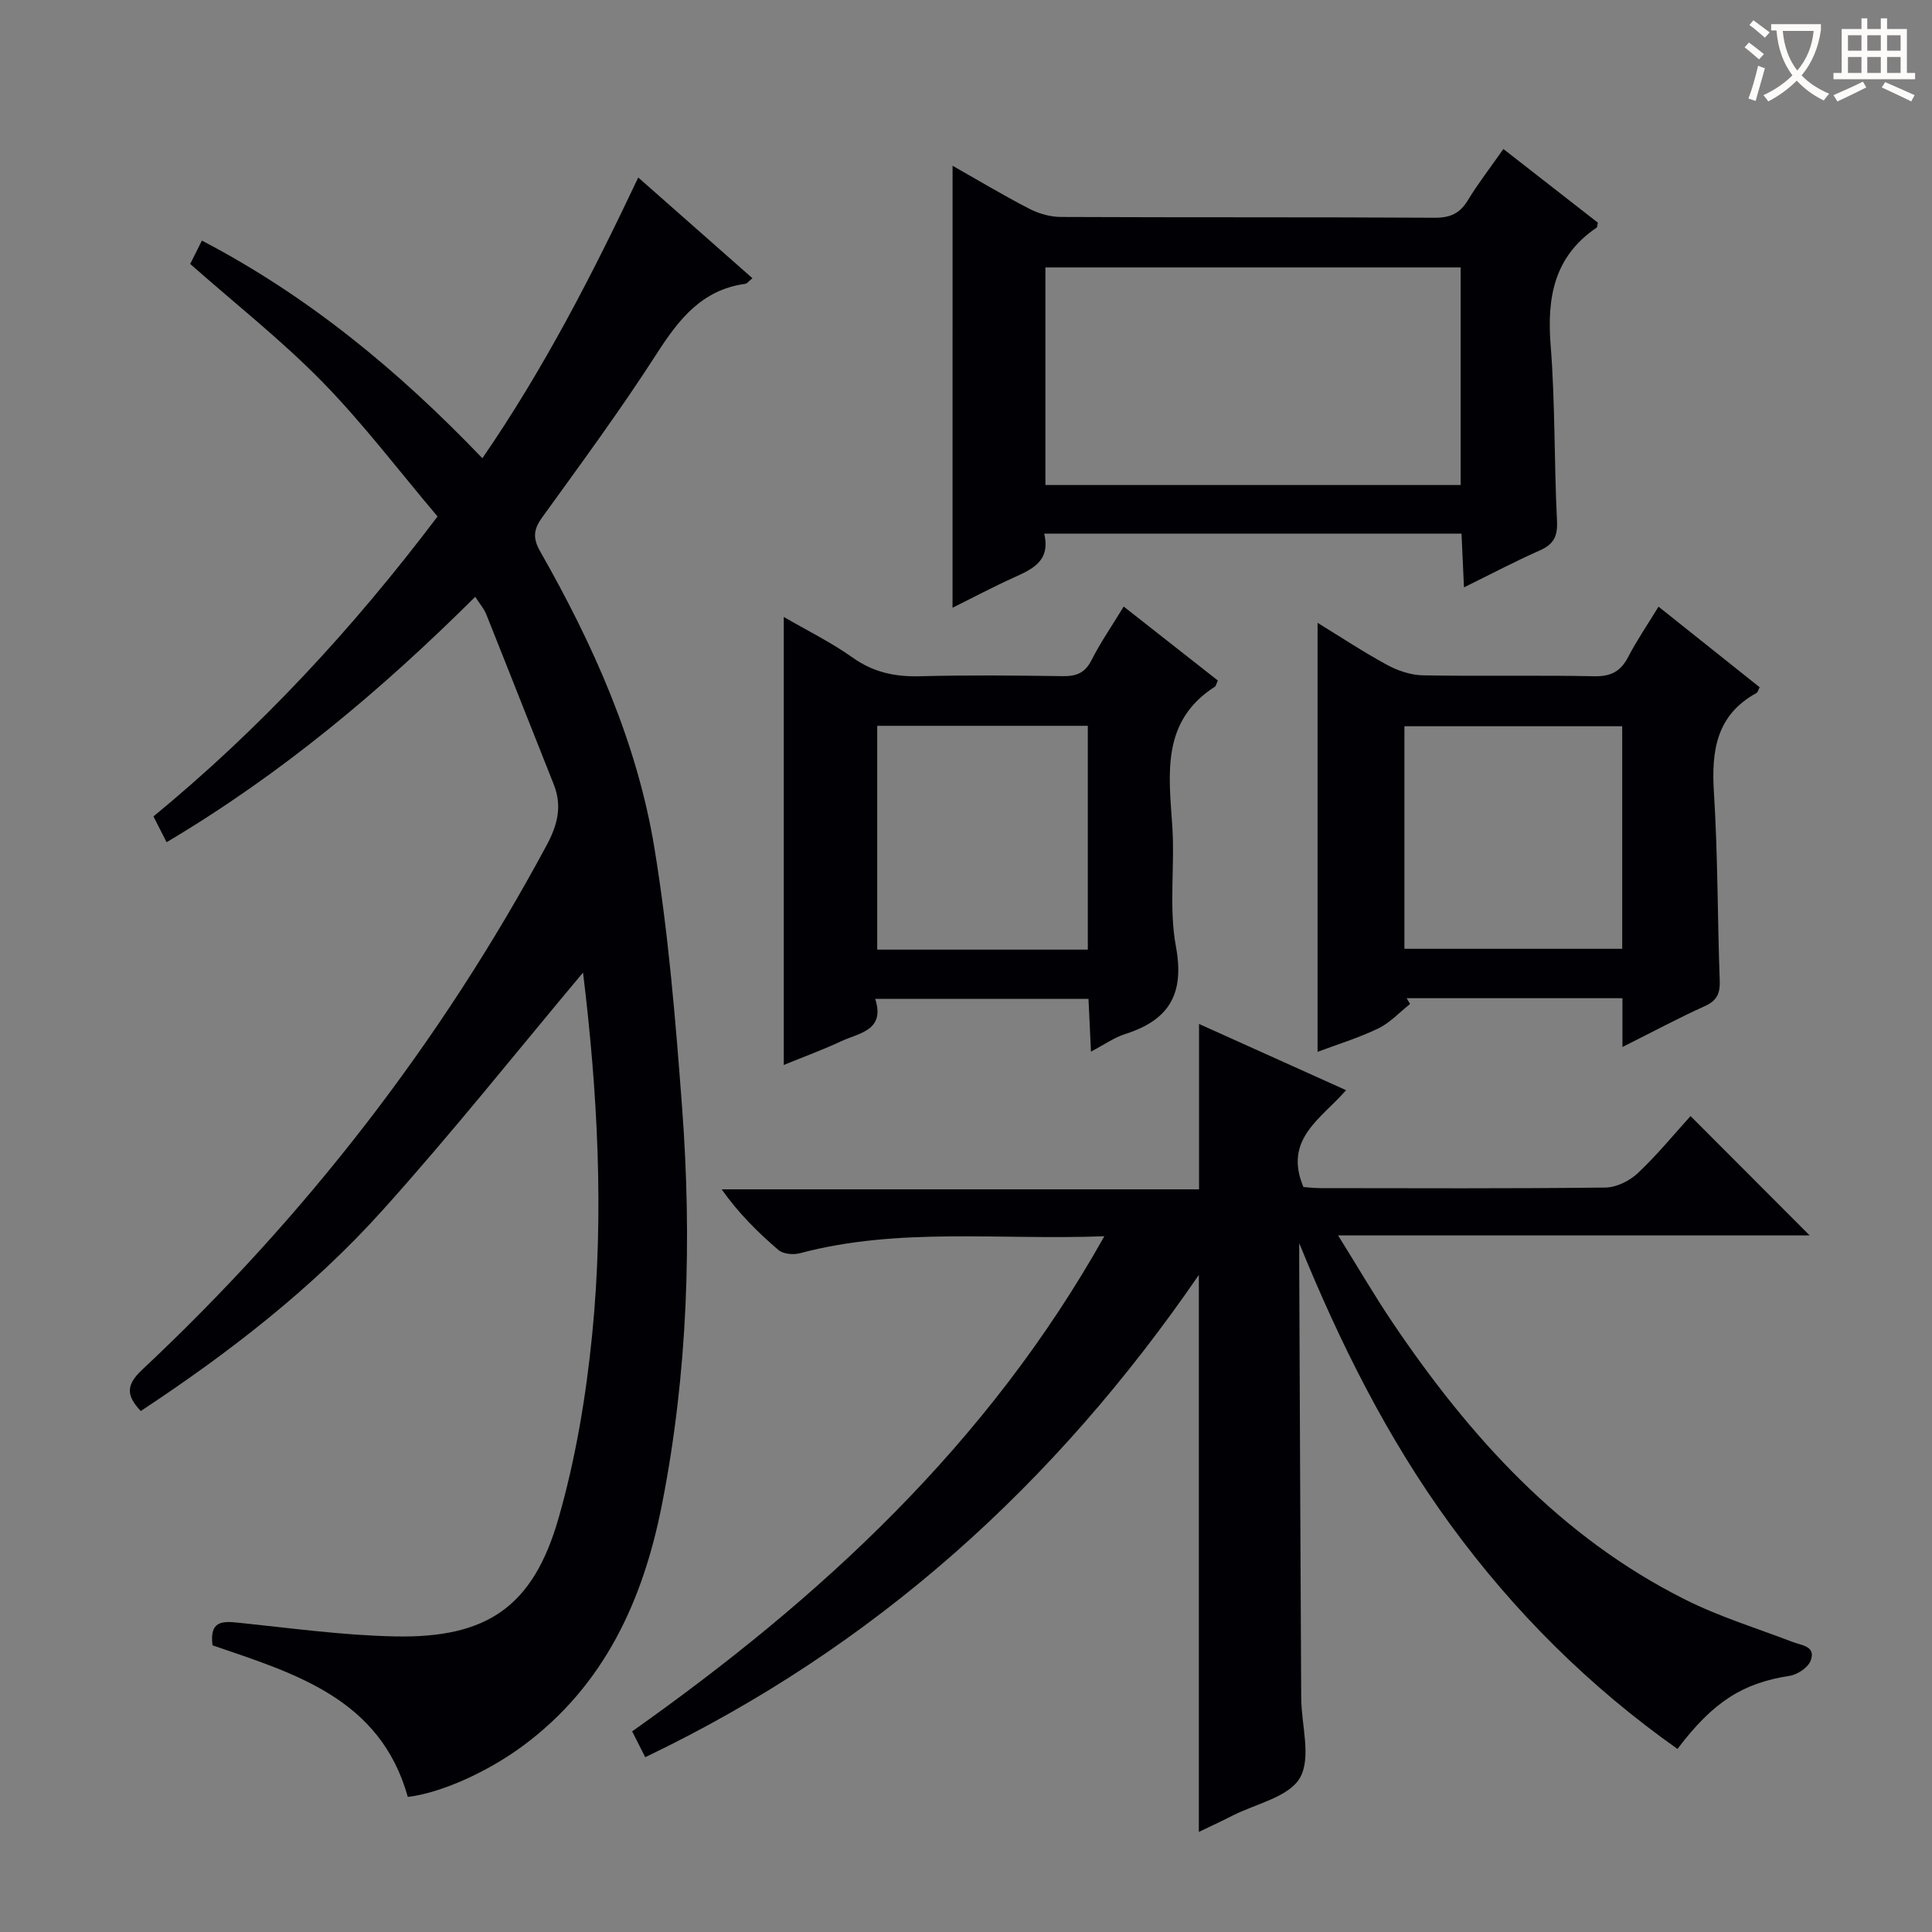 <svg enable-background="new 0 0 400 400" viewBox="0 0 400 400" xmlns="http://www.w3.org/2000/svg"><rect x="0" y="0" width="400" height="400" fill="#808080" stroke="none"/><g fill="#010105"><path d="m44 340.65c-.66-5.17 2.09-5.03 5.52-4.67 10.73 1.11 21.47 2.6 32.22 2.82 19.07.4 28.63-6.12 33.88-24.4 3.55-12.35 5.71-25.27 6.98-38.08 2.51-25.22 1.1-50.46-1.89-74.96-13.66 16.28-27.12 33.23-41.57 49.28-14.52 16.13-31.66 29.4-50 41.5-2.83-3.04-3.26-5.22.23-8.49 33.78-31.67 61.83-67.79 83.79-108.62 2.29-4.26 3.28-8.16 1.46-12.7-4.67-11.7-9.26-23.43-13.94-35.13-.47-1.18-1.36-2.19-2.29-3.64-19.5 19.4-40.22 36.77-63.9 50.81-.97-1.9-1.78-3.49-2.72-5.34 21.97-18.07 41.06-38.6 58.82-62.1-7.89-9.31-15.31-19.14-23.86-27.88-8.45-8.63-18.02-16.16-27.35-24.4.69-1.39 1.48-2.97 2.42-4.84 22.05 11.52 40.67 26.9 58.07 45.06 12.65-18.38 22.65-37.78 32.27-58.12 8.04 7.09 15.77 13.91 23.64 20.85-.75.6-1.1 1.12-1.51 1.17-8.95 1.23-13.72 7.33-18.29 14.44-7.46 11.6-15.66 22.74-23.74 33.93-1.81 2.51-1.95 4.31-.39 7.04 10.98 19.3 20.06 39.52 23.66 61.51 2.89 17.66 4.36 35.59 5.7 53.45 2.07 27.61 1.2 55.17-4.17 82.42-3.9 19.78-11.89 37.34-28.64 49.8-7.42 5.52-17.19 9.89-23.97 10.67-5.69-20.36-23.32-25.53-40.43-31.38z"/><path d="m133.59 363.81c-1.02-2.02-1.77-3.49-2.71-5.35 38.99-27.58 73.58-59.38 97.76-102.51-21.76.84-42.58-1.93-63.03 3.52-1.36.36-3.45.18-4.43-.66-4.28-3.65-8.27-7.63-11.77-12.57h98.84c0-11.52 0-22.55 0-34.24 9.95 4.48 19.93 8.98 30.44 13.71-5.11 5.9-13.02 10.11-8.83 20.05.69.05 2.12.22 3.54.23 19.66.02 39.32.11 58.98-.12 2.28-.03 5.01-1.38 6.71-2.98 3.98-3.74 7.47-8.02 10.92-11.82 8.3 8.32 16.39 16.42 24.66 24.71-31.92 0-64.06 0-97.63 0 4.19 6.72 7.56 12.53 11.31 18.09 15.94 23.59 34.67 44.35 60.58 57.32 7.08 3.55 14.76 5.91 22.19 8.75 1.95.75 4.88.87 3.76 3.87-.53 1.43-2.73 2.9-4.35 3.15-9.66 1.5-15.78 5.29-23.23 15.14-18.23-12.89-33.84-28.4-47-46.43-13.09-17.94-22.89-37.6-31.31-58.29 0 1.55-.01 3.11 0 4.66.13 29.82.25 59.64.41 89.46.03 5.62 2.14 12.35-.25 16.56-2.27 4-9.16 5.39-14.04 7.88-2.18 1.12-4.41 2.14-6.9 3.34 0-38.4 0-76.25 0-115.32-29.77 43.36-67.11 77.11-114.62 99.85z"/><path d="m197.22 34.32c5.52 3.12 10.6 6.18 15.87 8.89 1.96 1.01 4.34 1.7 6.53 1.71 25.81.12 51.62.01 77.44.16 3.23.02 5.2-.91 6.85-3.63 2.15-3.53 4.7-6.82 7.35-10.6 6.64 5.18 13.12 10.23 19.56 15.25-.12.48-.09.91-.27 1.04-8.75 5.93-10.29 14.36-9.51 24.29.96 12.09.71 24.26 1.32 36.38.16 3.19-.65 4.86-3.54 6.14-5.11 2.26-10.06 4.88-15.72 7.66-.19-4.08-.34-7.46-.51-11.12-28.84 0-57.37 0-86.4 0 1.35 5.65-2.41 7.33-6.31 9.09-4.2 1.9-8.28 4.07-12.67 6.25.01-30.6.01-60.59.01-91.51zm19.22 66.1h85.97c0-15.31 0-30.2 0-45.05-28.85 0-57.28 0-85.97 0z"/><path d="m252.14 140.89c-.33.73-.38 1.14-.61 1.28-11.12 7.14-9.55 18.02-8.82 28.87.56 8.29-.75 16.84.75 24.91 1.83 9.87-1.41 15.24-10.51 18.14-2.27.72-4.3 2.18-7.08 3.64-.19-4.08-.34-7.32-.51-10.93-14.64 0-29.02 0-44.16 0 2.13 6.61-3.37 7.05-7.16 8.83-3.72 1.74-7.59 3.15-11.77 4.86 0-31 0-61.46 0-92.76 4.84 2.81 9.8 5.25 14.25 8.41 4.33 3.08 8.82 4.01 14 3.87 9.82-.26 19.65-.16 29.48-.02 2.78.04 4.6-.6 5.96-3.27 1.87-3.69 4.24-7.12 6.69-11.14 6.63 5.22 13.1 10.3 19.49 15.31zm-26.92 9.38c-14.71 0-29.11 0-43.6 0v46.34h43.6c0-15.42 0-30.64 0-46.34z"/><path d="m335.91 216.77c0-3.98 0-6.91 0-10.1-15.17 0-29.92 0-44.68 0 .24.4.47.79.71 1.19-2.19 1.73-4.16 3.91-6.61 5.08-4.14 1.99-8.58 3.34-12.54 4.83 0-29.54 0-58.91 0-88.82 4.67 2.86 9.44 6.02 14.43 8.73 2.22 1.2 4.9 2.1 7.4 2.14 11.82.22 23.65-.05 35.47.19 3.48.07 5.49-1.04 7.04-4.05 1.75-3.38 3.92-6.55 6.25-10.36 7.13 5.68 14.06 11.2 20.94 16.69-.31.6-.39 1.04-.63 1.17-8.36 4.58-9.39 11.99-8.84 20.65.82 12.94.73 25.93 1.2 38.89.1 2.69-.56 4.18-3.14 5.33-5.4 2.44-10.64 5.26-17 8.44zm-.05-66.41c-15.33 0-30.19 0-45.09 0v46.08h45.09c0-15.49 0-30.61 0-46.08z"/></g><path d="m362.1 8.8c1.1.8 2.1 1.6 3.1 2.4l-1 1.1c-1.3-1.1-2.3-2-3-2.5zm1.9 4.8c.5.2.9.4 1.4.5-.6 2.3-1.3 4.5-1.9 6.8l-1.5-.5c.8-2.1 1.4-4.3 2-6.8zm-1-9.4c1.3.9 2.4 1.8 3.4 2.5l-1 1.1c-1.4-1.2-2.4-2.1-3.2-2.6zm3.7 2.2v-1.4h10.3v1.2c-.5 3.6-1.8 6.8-4 9.4 1.5 1.6 3.4 2.8 5.7 3.8-.3.4-.7.8-1.1 1.4-2.3-1.1-4.1-2.5-5.6-4.1-1.6 1.6-3.6 3.1-5.9 4.3-.3-.5-.7-.9-1-1.3 2.4-1.1 4.4-2.5 6-4.1-1.9-2.5-3-5.6-3.3-9.3h-1.1zm8.8 0h-6.4c.3 3.3 1.3 6 3 8.2 2-2.3 3.1-5.1 3.4-8.2z" fill="#fcfbfa"/><path d="m385.3 3.8h1.3v2.2h2.8v-2.2h1.3v2.2h4.1v9.1h1.7v1.3h-16.9v-1.3h1.7v-9.1h4.1v-2.2zm.4 13.1.7 1.2c-1.8.9-3.8 1.9-6 2.9-.2-.4-.5-.8-.8-1.3 2.3-1 4.3-1.9 6.1-2.8zm-3.1-6.4h2.8v-3.2h-2.8zm0 4.6h2.8v-3.3h-2.8zm4-4.6h2.8v-3.2h-2.8zm0 4.6h2.8v-3.3h-2.8zm3.7 1.9c2.1.9 4.1 1.8 6.1 2.7l-.7 1.3c-2.2-1.1-4.2-2-6.1-2.9zm3.2-9.7h-2.8v3.2h2.8zm-2.8 7.8h2.8v-3.3h-2.8z" fill="#fcfbfa"/></svg>